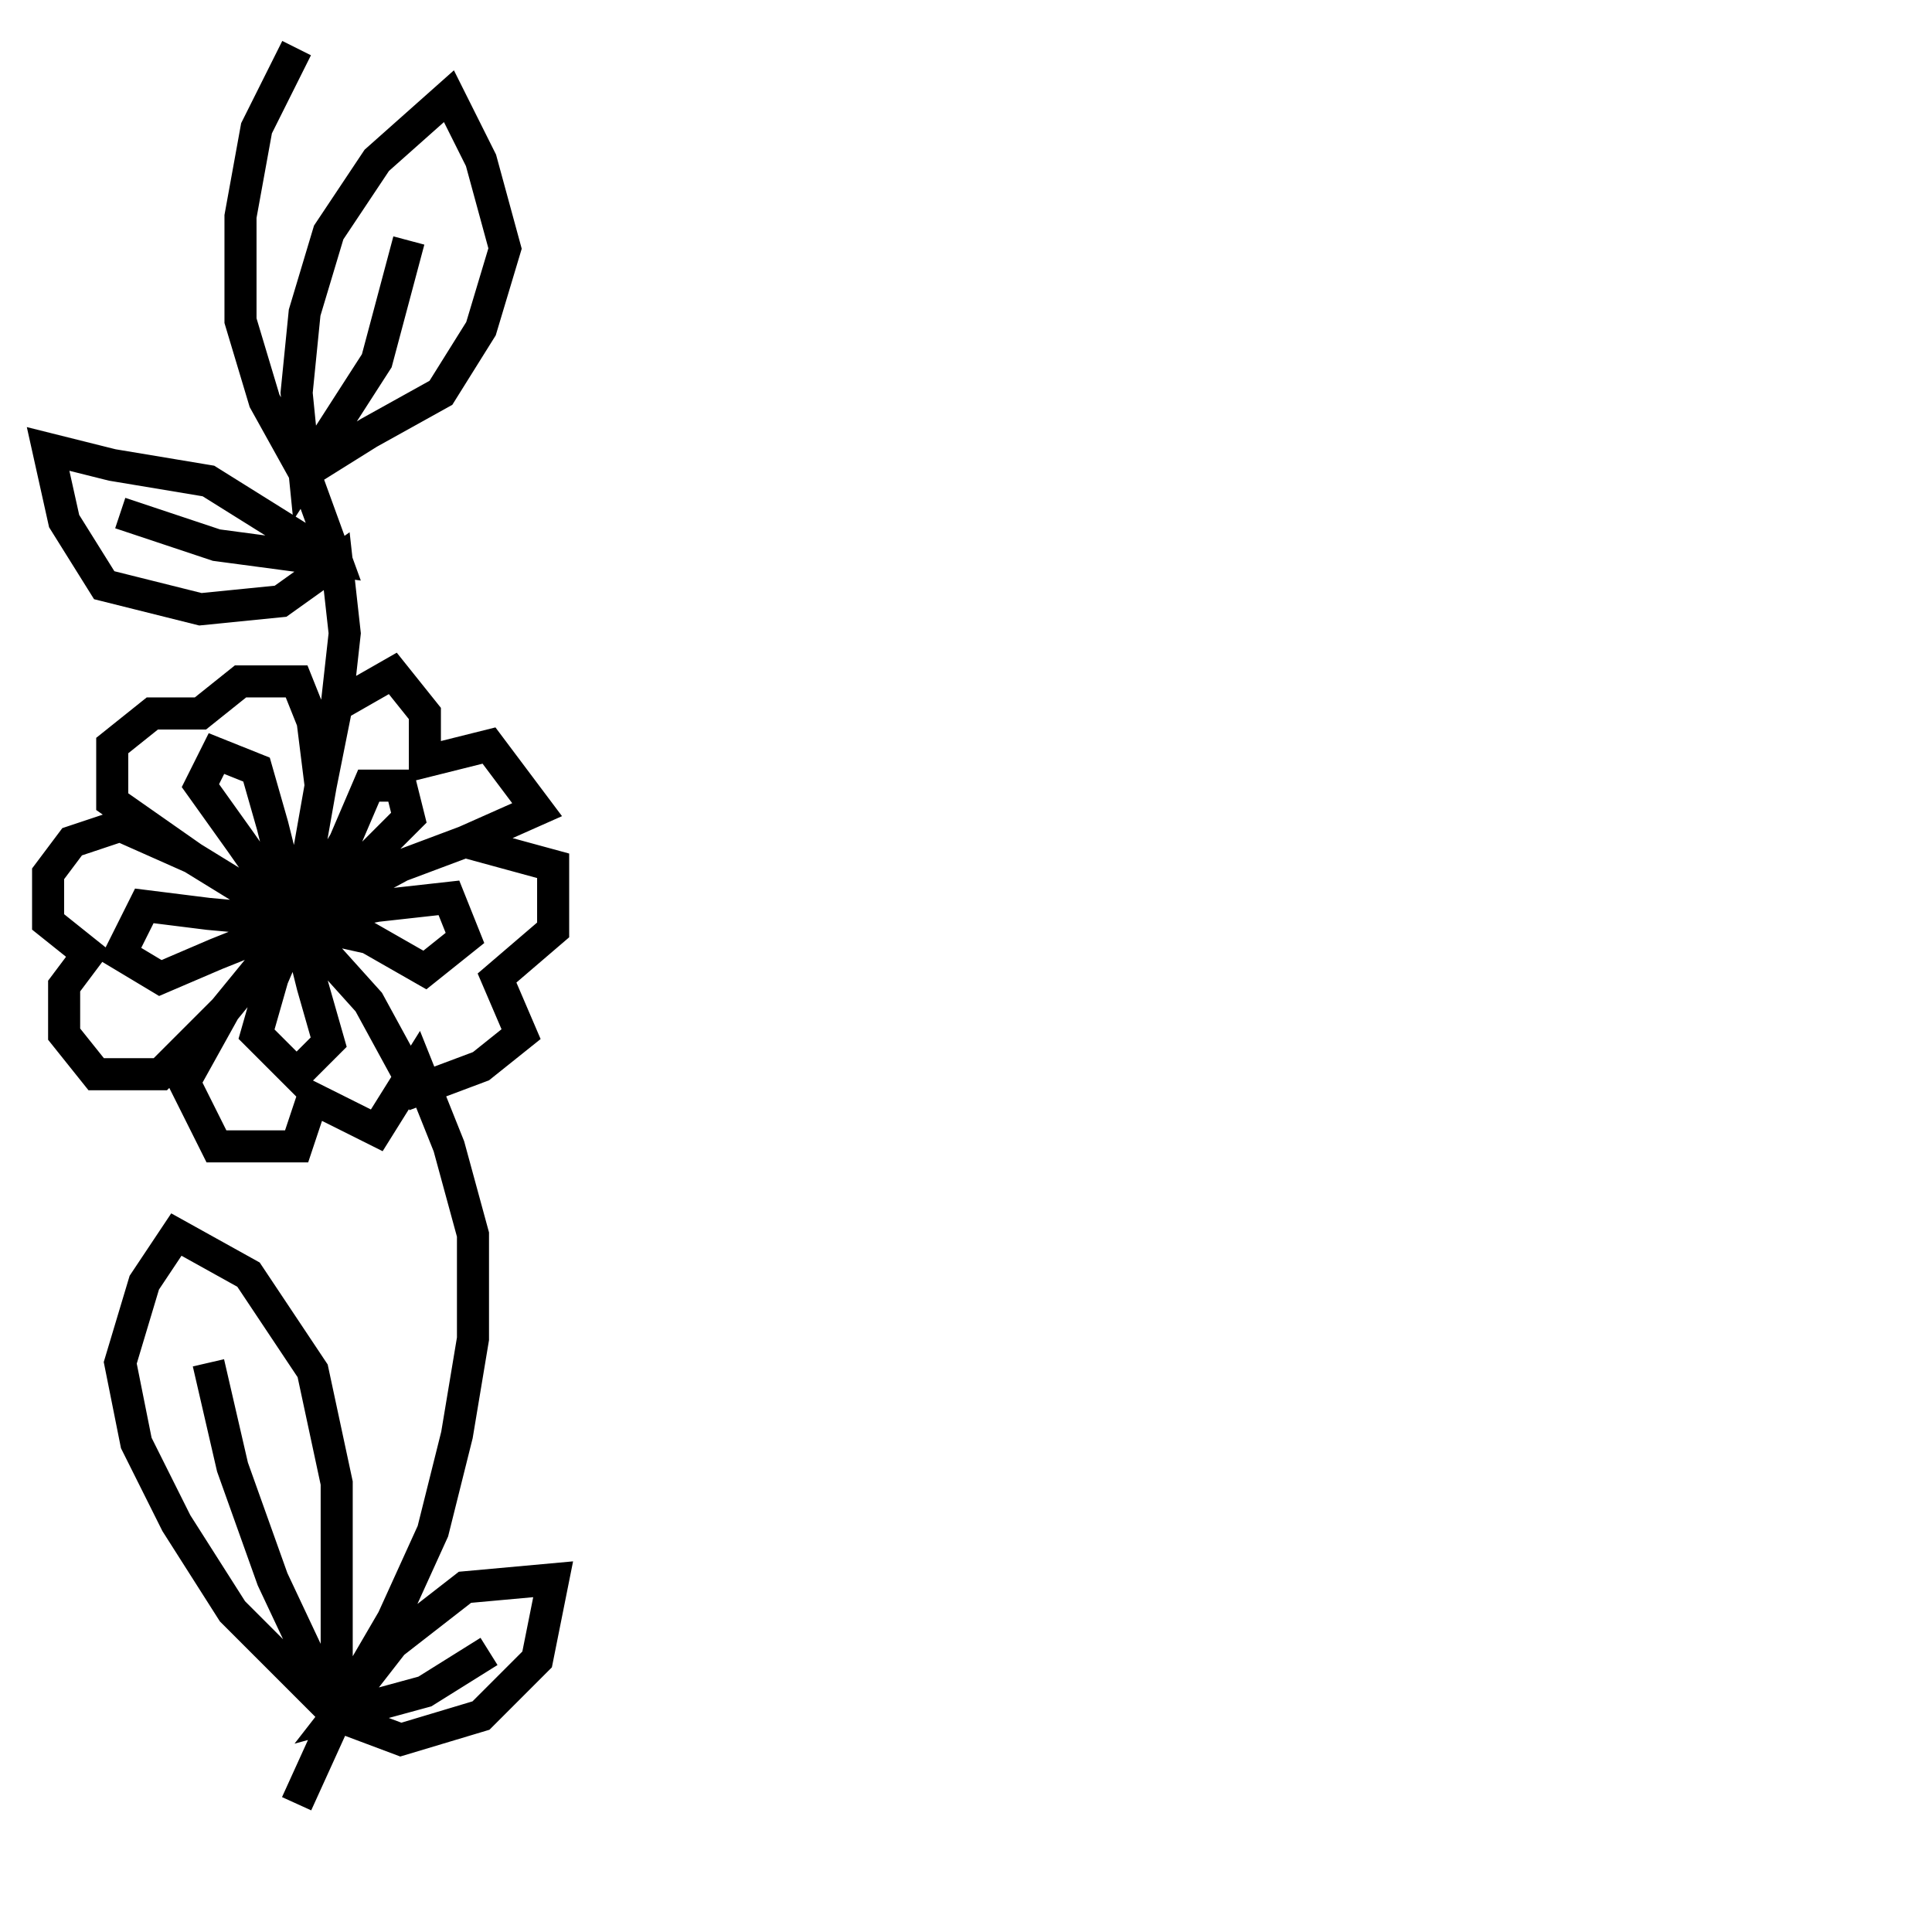 <?xml version="1.0" encoding="utf-8"?>
<!-- Generator: Adobe Illustrator 25.0.1, SVG Export Plug-In . SVG Version: 6.00 Build 0)  -->
<svg version="1.1" id="Ebene_1" xmlns="http://www.w3.org/2000/svg" xmlns:xlink="http://www.w3.org/1999/xlink" x="0px" y="0px"
	 viewBox="0 0 24.1 24.1" style="enable-background:new 0 0 24.1 24.1;" xml:space="preserve">
<style type="text/css">
	.st0{fill:none;stroke:#000000;stroke-width:0.4;}
</style>
<polyline class="st0" points="3.7,0.6 3.2,1.6 3,2.7 3,4 3.3,5 3.8,5.9 4.6,5.4 5.5,4.9 6,4.1 6.3,3.1 6,2 5.6,1.2 4.7,2 4.1,2.9 
	3.8,3.9 3.7,4.9 3.8,5.9 4.7,4.5 5.1,3 4.7,4.5 3.8,5.9 3.8,5.9 4.2,7 2.7,6.8 1.5,6.4 2.7,6.8 4.2,7 3.4,6.5 2.6,6 1.4,5.8 
	0.6,5.6 0.8,6.5 1.3,7.3 2.5,7.6 3.5,7.5 4.2,7 4.3,7.9 4.2,8.8 4,9.8 3.7,11.5 4,9.8 3.9,9 3.7,8.5 3,8.5 2.5,8.9 1.9,8.9 1.4,9.3 
	1.4,10 2.4,10.7 3.7,11.5 3,10.5 2.5,9.8 2.7,9.4 3.2,9.6 3.4,10.3 3.7,11.5 4.6,12.5 5.2,13.6 6,13.3 6.5,12.9 6.2,12.2 6.9,11.6 
	6.9,10.8 5.8,10.5 5,10.8 3.7,11.5 5,10.8 5.8,10.5 6.7,10.1 6.1,9.3 5.3,9.5 5.3,8.9 4.9,8.4 4.2,8.8 4,9.8 3.7,11.5 4.3,10.5 
	4.6,9.8 5,9.8 5.1,10.2 4.6,10.7 3.7,11.5 4.7,11.3 5.6,11.2 5.8,11.7 5.3,12.1 4.6,11.7 3.7,11.5 2.7,11.9 2,12.2 1.5,11.9 
	1.8,11.3 2.6,11.4 3.7,11.5 2.4,10.7 1.5,10.3 0.9,10.5 0.6,10.9 0.6,11.5 1.1,11.9 0.8,12.3 0.8,12.9 1.2,13.4 2,13.4 2.8,12.6 
	3.7,11.5 3.9,12.3 4.1,13 3.7,13.4 3.2,12.9 3.4,12.2 3.7,11.5 2.8,12.6 2.3,13.5 2.7,14.3 3.7,14.3 3.9,13.7 4.7,14.1 5.2,13.3 
	5.6,14.3 5.9,15.4 5.9,16.7 5.7,17.9 5.4,19.1 4.9,20.2 4.2,21.4 2.9,20.1 2.2,19 1.7,18 1.5,17 1.8,16 2.2,15.4 3.1,15.9 3.9,17.1 
	4.2,18.5 4.2,19.8 4.2,21.4 3.4,19.7 2.9,18.3 2.6,17 2.9,18.3 3.4,19.7 4.2,21.4 4.2,21.4 5.3,21.1 6.1,20.6 5.3,21.1 4.2,21.4 
	4.9,20.5 5.8,19.8 6.9,19.7 6.7,20.7 6,21.4 5,21.7 4.2,21.4 3.7,22.5 "/>
</svg>
